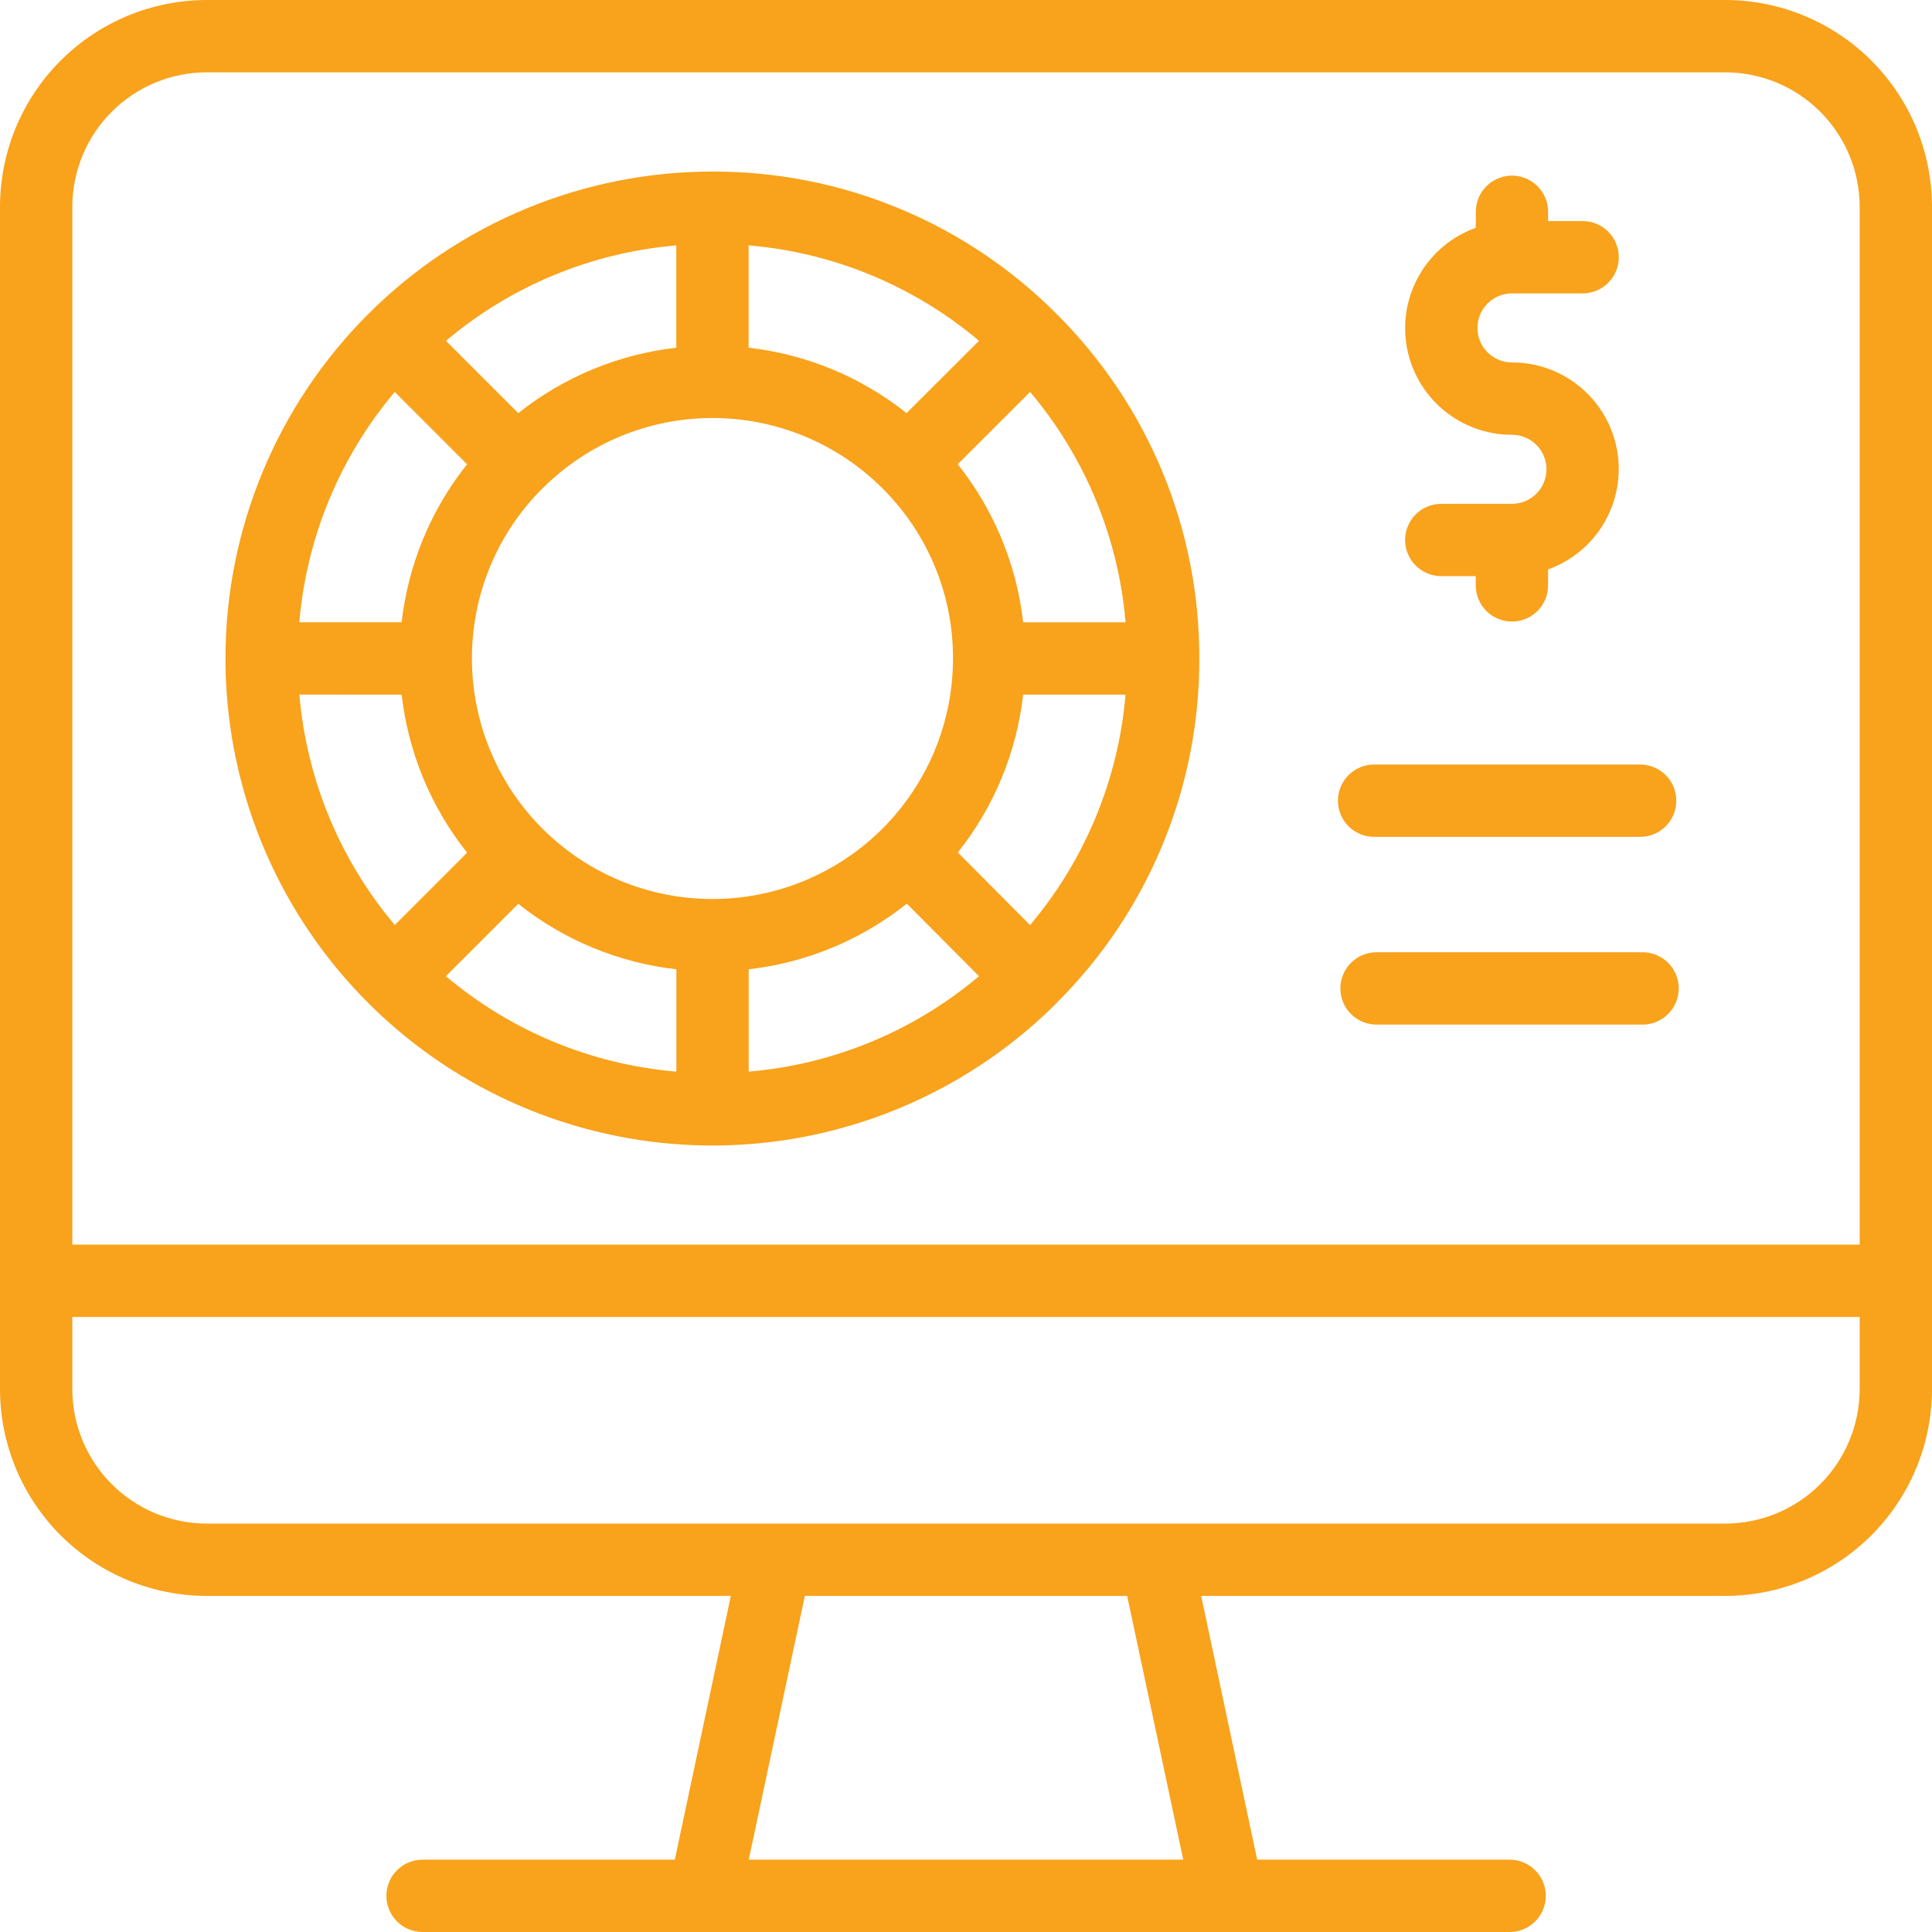 <svg width="374" height="374" viewBox="0 0 374 374" fill="none" xmlns="http://www.w3.org/2000/svg">
<path d="M333.976 0H40.024C29.412 0.011 19.238 4.231 11.735 11.735C4.231 19.238 0.011 29.412 0 40.024V268.916C0.011 279.528 4.231 289.702 11.735 297.206C19.238 304.709 29.412 308.929 40.024 308.94H141.476L130.632 360H81.8C79.944 360 78.163 360.738 76.85 362.05C75.537 363.363 74.8 365.143 74.8 367C74.8 368.857 75.537 370.637 76.85 371.95C78.163 373.262 79.944 374 81.8 374H292.24C294.097 374 295.877 373.262 297.19 371.95C298.503 370.637 299.24 368.857 299.24 367C299.24 365.143 298.503 363.363 297.19 362.05C295.877 360.738 294.097 360 292.24 360H243.368L232.524 308.94H333.976C344.588 308.929 354.762 304.709 362.266 297.206C369.769 289.702 373.989 279.528 374 268.916V40.024C373.989 29.412 369.769 19.238 362.266 11.735C354.762 4.231 344.588 0.011 333.976 0ZM14 40.024C14.008 33.125 16.753 26.51 21.632 21.632C26.51 16.753 33.125 14.008 40.024 14H333.976C340.875 14.008 347.49 16.753 352.368 21.632C357.247 26.51 359.992 33.125 360 40.024V240.94H14V40.024ZM229.056 360H144.944L155.8 308.94H218.2L229.056 360ZM360 268.916C359.992 275.815 357.247 282.43 352.368 287.308C347.49 292.187 340.875 294.932 333.976 294.94H40.024C33.125 294.932 26.51 292.187 21.632 287.308C16.753 282.43 14.008 275.815 14 268.916V254.94H360V268.916Z" fill="#F9A21B"/>
<path d="M204.576 60.811C195.844 52.033 185.457 45.073 174.017 40.336C162.576 35.598 150.31 33.177 137.928 33.211C112.928 33.207 88.95 43.134 71.269 60.808C53.587 78.482 43.65 102.455 43.644 127.455V127.475C43.645 146.119 49.173 164.344 59.53 179.846C69.887 195.348 84.607 207.431 101.831 214.568C119.054 221.705 138.007 223.575 156.293 219.941C174.579 216.308 191.377 207.334 204.564 194.155V194.127C213.342 185.394 220.301 175.006 225.039 163.565C229.776 152.125 232.198 139.858 232.164 127.475V127.447C232.197 115.075 229.778 102.818 225.047 91.385C220.316 79.953 213.366 69.571 204.6 60.839L204.576 60.811ZM137.936 174.035H137.916C131.802 174.035 125.748 172.831 120.099 170.491C114.45 168.151 109.318 164.722 104.995 160.398C100.671 156.074 97.242 150.942 94.903 145.293C92.563 139.644 91.359 133.589 91.36 127.475C91.345 121.368 92.539 115.319 94.873 109.676C97.207 104.032 100.635 98.907 104.96 94.595L104.988 94.575C113.709 85.841 125.542 80.927 137.886 80.916C150.229 80.905 162.071 85.796 170.808 94.515L170.832 94.543C175.173 98.855 178.616 103.986 180.959 109.639C183.303 115.291 184.501 121.352 184.484 127.471C184.482 139.816 179.579 151.654 170.852 160.385C162.125 169.115 150.288 174.024 137.944 174.031L137.936 174.035ZM199.4 179.079L185.42 165.027C192.417 156.228 196.798 145.638 198.064 134.467H217.884C216.494 150.894 210.035 166.483 199.4 179.079ZM208.664 120.467H198.064C196.796 109.282 192.408 98.678 185.4 89.867L191.284 83.991L199.412 75.871C210.041 88.463 216.499 104.044 217.892 120.463L208.664 120.467ZM175.496 79.971C166.694 72.966 156.098 68.579 144.92 67.311V47.499C161.341 48.885 176.925 55.34 189.516 65.971L175.496 79.971ZM130.916 47.503V67.311C119.733 68.58 109.133 72.97 100.328 79.979L86.328 65.979C98.918 55.35 114.498 48.894 130.916 47.503ZM76.416 75.875L90.416 89.875C83.409 98.68 79.019 109.278 77.748 120.459H57.944C59.335 104.043 65.79 88.465 76.416 75.875ZM77.756 134.475C79.025 145.66 83.417 156.261 90.428 165.067L76.428 179.067C65.797 166.471 59.342 150.884 57.956 134.459L77.756 134.475ZM100.328 174.963C109.136 181.979 119.743 186.371 130.932 187.635V207.451C114.505 206.065 98.914 199.609 86.316 188.975L100.328 174.963ZM144.932 187.635C156.127 186.362 166.736 181.961 175.544 174.935L189.516 188.975C176.927 199.603 161.348 206.057 144.932 207.447V187.635Z" fill="#F9A21B"/>
<path d="M317.504 148H266C264.143 148 262.363 148.737 261.05 150.05C259.738 151.363 259 153.143 259 155C259 156.857 259.738 158.637 261.05 159.95C262.363 161.262 264.143 162 266 162H317.504C319.361 162 321.141 161.262 322.454 159.95C323.767 158.637 324.504 156.857 324.504 155C324.504 153.143 323.767 151.363 322.454 150.05C321.141 148.737 319.361 148 317.504 148Z" fill="#F9A21B"/>
<path d="M317.972 184.34H266.468C264.612 184.34 262.831 185.077 261.518 186.39C260.206 187.703 259.468 189.483 259.468 191.34C259.468 193.196 260.206 194.977 261.518 196.29C262.831 197.602 264.612 198.34 266.468 198.34H317.972C319.829 198.34 321.609 197.602 322.922 196.29C324.235 194.977 324.972 193.196 324.972 191.34C324.972 189.483 324.235 187.703 322.922 186.39C321.609 185.077 319.829 184.34 317.972 184.34Z" fill="#F9A21B"/>
<path d="M292.688 70.164C290.915 70.164 289.215 69.46 287.962 68.206C286.708 66.953 286.004 65.253 286.004 63.48C286.004 61.707 286.708 60.007 287.962 58.754C289.215 57.5 290.915 56.796 292.688 56.796H306.372C308.229 56.796 310.009 56.059 311.322 54.746C312.635 53.433 313.372 51.653 313.372 49.796C313.372 47.94 312.635 46.159 311.322 44.846C310.009 43.533 308.229 42.796 306.372 42.796H299.688V41C299.688 39.144 298.951 37.363 297.638 36.05C296.325 34.737 294.545 34 292.688 34C290.832 34 289.051 34.737 287.738 36.05C286.425 37.363 285.688 39.144 285.688 41V44.1C281.108 45.74 277.255 48.945 274.808 53.15C272.362 57.354 271.479 62.288 272.317 67.08C273.154 71.872 275.657 76.214 279.384 79.34C283.112 82.466 287.823 84.174 292.688 84.164C294.461 84.164 296.161 84.868 297.414 86.122C298.668 87.375 299.372 89.075 299.372 90.848C299.372 92.621 298.668 94.321 297.414 95.574C296.161 96.828 294.461 97.532 292.688 97.532H279C277.143 97.532 275.363 98.269 274.05 99.582C272.738 100.895 272 102.675 272 104.532C272 106.389 272.738 108.169 274.05 109.482C275.363 110.794 277.143 111.532 279 111.532H285.68V113.324C285.68 115.181 286.418 116.961 287.73 118.274C289.043 119.587 290.823 120.324 292.68 120.324C294.537 120.324 296.317 119.587 297.63 118.274C298.943 116.961 299.68 115.181 299.68 113.324V110.228C304.26 108.588 308.113 105.383 310.56 101.178C313.006 96.974 313.889 92.04 313.051 87.248C312.214 82.456 309.711 78.114 305.984 74.988C302.256 71.862 297.545 70.154 292.68 70.164H292.688Z" fill="#F9A21B"/>
</svg>
